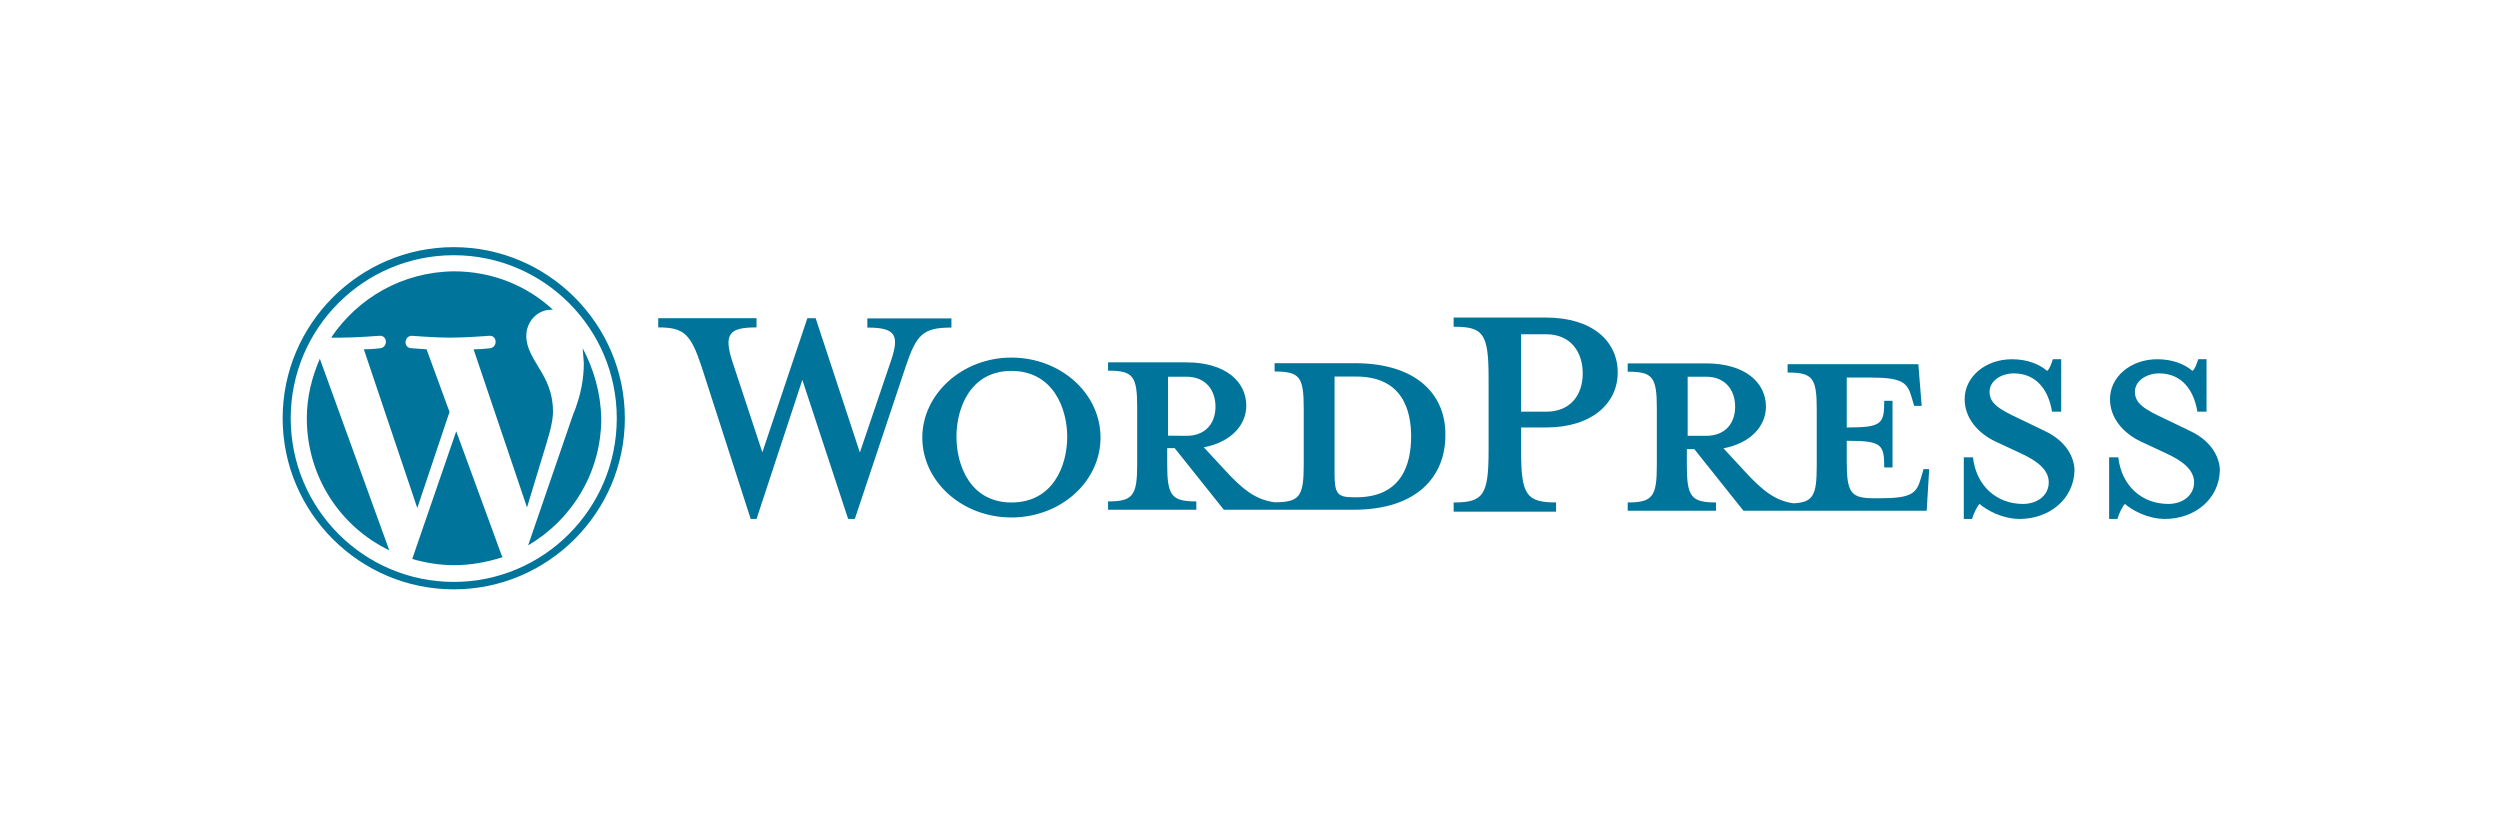 <svg width="263" height="88" viewBox="0 0 263 88" fill="none" xmlns="http://www.w3.org/2000/svg">
<path d="M32.277 44.001C32.277 50.131 35.799 55.413 40.951 57.891L33.647 37.74C32.8 39.696 32.277 41.782 32.277 44.001ZM58.169 43.216C58.169 41.324 57.452 39.955 56.865 38.976C56.082 37.671 55.365 36.628 55.365 35.324C55.365 33.889 56.475 32.584 57.974 32.584H58.169C55.429 30.044 51.777 28.543 47.745 28.543C42.332 28.608 37.638 31.347 34.833 35.521H35.811C37.441 35.521 39.919 35.325 39.919 35.325C40.767 35.26 40.833 36.499 40.036 36.63C40.036 36.63 39.188 36.747 38.276 36.747L43.898 53.443L47.289 43.335L44.876 36.748L43.246 36.631C42.398 36.566 42.528 35.327 43.311 35.327C43.311 35.327 45.855 35.522 47.354 35.522C48.985 35.522 51.463 35.327 51.463 35.327C52.311 35.261 52.377 36.5 51.58 36.631C51.58 36.631 50.732 36.748 49.82 36.748L55.442 53.38L57.006 48.226C57.659 46.074 58.18 44.575 58.18 43.204L58.169 43.216ZM47.995 45.371L43.365 58.805C44.735 59.196 46.235 59.457 47.734 59.457C49.561 59.457 51.256 59.132 52.887 58.609C52.822 58.544 52.822 58.492 52.77 58.414L47.995 45.371ZM61.3 36.634L61.417 38.198C61.417 39.763 61.156 41.525 60.244 43.742L55.559 57.371C60.124 54.697 63.254 49.741 63.254 44.002C63.188 41.328 62.471 38.848 61.298 36.632L61.3 36.634ZM47.734 26C37.821 26 29.734 34.087 29.734 43.999C29.734 53.912 37.821 62 47.734 62C57.647 62 65.733 53.913 65.733 44.001C65.733 34.089 57.647 26 47.734 26ZM47.734 61.217C38.277 61.217 30.582 53.522 30.582 43.999C30.582 34.531 38.277 26.848 47.734 26.848C57.19 26.848 64.885 34.543 64.885 43.999C64.885 53.522 57.19 61.217 47.734 61.217Z" fill="#00749A"></path>
<path d="M142.498 38.209H134.088V39.083C136.716 39.083 137.153 39.629 137.153 42.939V48.897C137.153 52.228 136.716 52.84 134.088 52.84C132.073 52.578 130.671 51.438 128.831 49.423L126.641 47.056C129.532 46.51 131.11 44.69 131.11 42.677C131.11 40.135 128.92 38.12 124.802 38.12H116.567V38.994C119.196 38.994 119.632 39.54 119.632 42.85V48.808C119.632 52.139 119.196 52.75 116.567 52.75V53.624H125.854V52.75C123.226 52.75 122.789 52.137 122.789 48.808V47.144H123.577L128.747 53.624H142.414C149.16 53.624 152.051 50.033 152.051 45.828C152.138 41.71 149.248 38.206 142.502 38.206L142.498 38.209ZM122.875 45.831V39.629H124.804C126.907 39.629 127.87 41.118 127.87 42.784C127.87 44.45 126.905 45.849 124.804 45.849L122.875 45.831ZM142.674 52.312H142.323C140.659 52.312 140.394 51.875 140.394 49.77V39.613H142.669C147.575 39.613 148.45 43.205 148.45 45.92C148.45 48.811 147.486 52.315 142.669 52.315L142.674 52.312ZM90.458 47.602L93.698 38.053C94.663 35.25 94.244 34.461 91.244 34.461V33.497H100.091V34.461C97.113 34.461 96.414 35.162 95.273 38.579L89.926 54.593H89.225L84.407 39.962L79.587 54.593H78.973L73.803 38.561C72.664 35.144 71.983 34.443 69.247 34.443V33.478H79.587V34.443C76.783 34.443 76.082 35.057 77.045 38.035L80.2 47.584L84.933 33.477H85.807L90.458 47.602ZM106.4 54.438C101.231 54.438 97.026 50.67 97.026 46.028C97.026 41.472 101.212 37.618 106.4 37.618C111.588 37.618 115.775 41.386 115.775 46.028C115.775 50.67 111.588 54.438 106.4 54.438ZM106.4 39.02C102.108 39.02 100.619 42.875 100.619 45.941C100.619 49.006 102.108 52.861 106.4 52.861C110.78 52.861 112.271 49.006 112.271 45.941C112.271 42.962 110.782 39.02 106.4 39.02ZM163.699 52.86V53.825H152.923V52.86C156.078 52.86 156.6 52.072 156.6 47.34V39.804C156.6 35.071 156.054 34.372 152.923 34.372V33.407H162.647C167.466 33.407 170.184 35.861 170.184 39.189C170.184 42.429 167.468 44.97 162.647 44.97H160.019V47.424C160.019 52.066 160.565 52.856 163.696 52.856L163.699 52.86ZM162.647 35.162H160.019V43.31H162.647C165.276 43.31 166.503 41.49 166.503 39.28C166.503 37.07 165.276 35.162 162.647 35.162ZM202.336 49.441L202.074 50.315C201.637 51.891 201.109 52.417 197.782 52.417H197.168C194.715 52.417 194.278 51.871 194.278 48.562V46.372C197.955 46.372 198.221 46.723 198.221 49.175H199.094V42.167H198.221C198.221 44.621 197.958 44.97 194.278 44.97V39.72H196.819C200.15 39.72 200.674 40.267 201.111 41.823L201.373 42.697H202.162L201.81 38.317H188.056V39.191C190.684 39.191 191.121 39.737 191.121 43.046V49.004C191.121 52.07 190.77 52.86 188.667 52.947C186.738 52.685 185.336 51.545 183.498 49.53L181.308 47.164C184.198 46.618 185.777 44.797 185.777 42.784C185.777 40.243 183.587 38.228 179.469 38.228H171.234V39.102C173.863 39.102 174.299 39.648 174.299 42.957V48.915C174.299 52.246 173.863 52.858 171.234 52.858V53.732H180.521V52.858C177.893 52.858 177.456 52.244 177.456 48.915V47.251H178.244L183.414 53.732H202.688L202.95 49.352H202.336V49.441ZM177.543 45.849V39.629H179.473C181.575 39.629 182.538 41.118 182.538 42.784C182.538 44.45 181.573 45.849 179.473 45.849H177.543Z" fill="#00749A"></path>
<path d="M212.439 54.589C210.6 54.589 208.934 53.624 208.252 53.013C207.99 53.275 207.638 53.977 207.464 54.589H206.59V48.109H207.555C207.906 51.174 210.096 53.014 212.812 53.014C214.301 53.014 215.528 52.141 215.528 50.739C215.528 49.512 214.476 48.549 212.55 47.673L209.921 46.447C208.083 45.573 206.681 43.993 206.681 41.978C206.681 39.702 208.783 37.791 211.674 37.791C213.25 37.791 214.565 38.319 215.351 39.018C215.613 38.843 215.788 38.317 215.965 37.791H216.838V43.31H215.874C215.522 41.12 214.297 39.28 211.843 39.28C210.529 39.28 209.302 40.068 209.302 41.209C209.302 42.436 210.267 43.048 212.542 44.1L215.084 45.327C217.359 46.379 218.238 48.13 218.238 49.514C218.151 52.492 215.61 54.593 212.457 54.593L212.439 54.589Z" fill="#00749A"></path>
<path d="M227.729 54.589C225.89 54.589 224.224 53.624 223.542 53.013C223.28 53.275 222.928 53.977 222.754 54.589H221.88V48.109H222.845C223.196 51.174 225.386 53.014 228.102 53.014C229.591 53.014 230.818 52.141 230.818 50.739C230.818 49.512 229.766 48.549 227.84 47.673L225.211 46.447C223.373 45.573 221.971 43.993 221.971 41.978C221.971 39.702 224.073 37.791 226.964 37.791C228.541 37.791 229.855 38.319 230.641 39.018C230.903 38.843 231.078 38.317 231.255 37.791H232.128V43.31H231.164C230.812 41.12 229.587 39.28 227.133 39.28C225.819 39.28 224.592 40.068 224.592 41.209C224.592 42.436 225.557 43.048 227.832 44.1L230.374 45.327C232.649 46.379 233.528 48.13 233.528 49.514C233.441 52.492 230.9 54.593 227.747 54.593L227.729 54.589Z" fill="#00749A"></path>
</svg>

